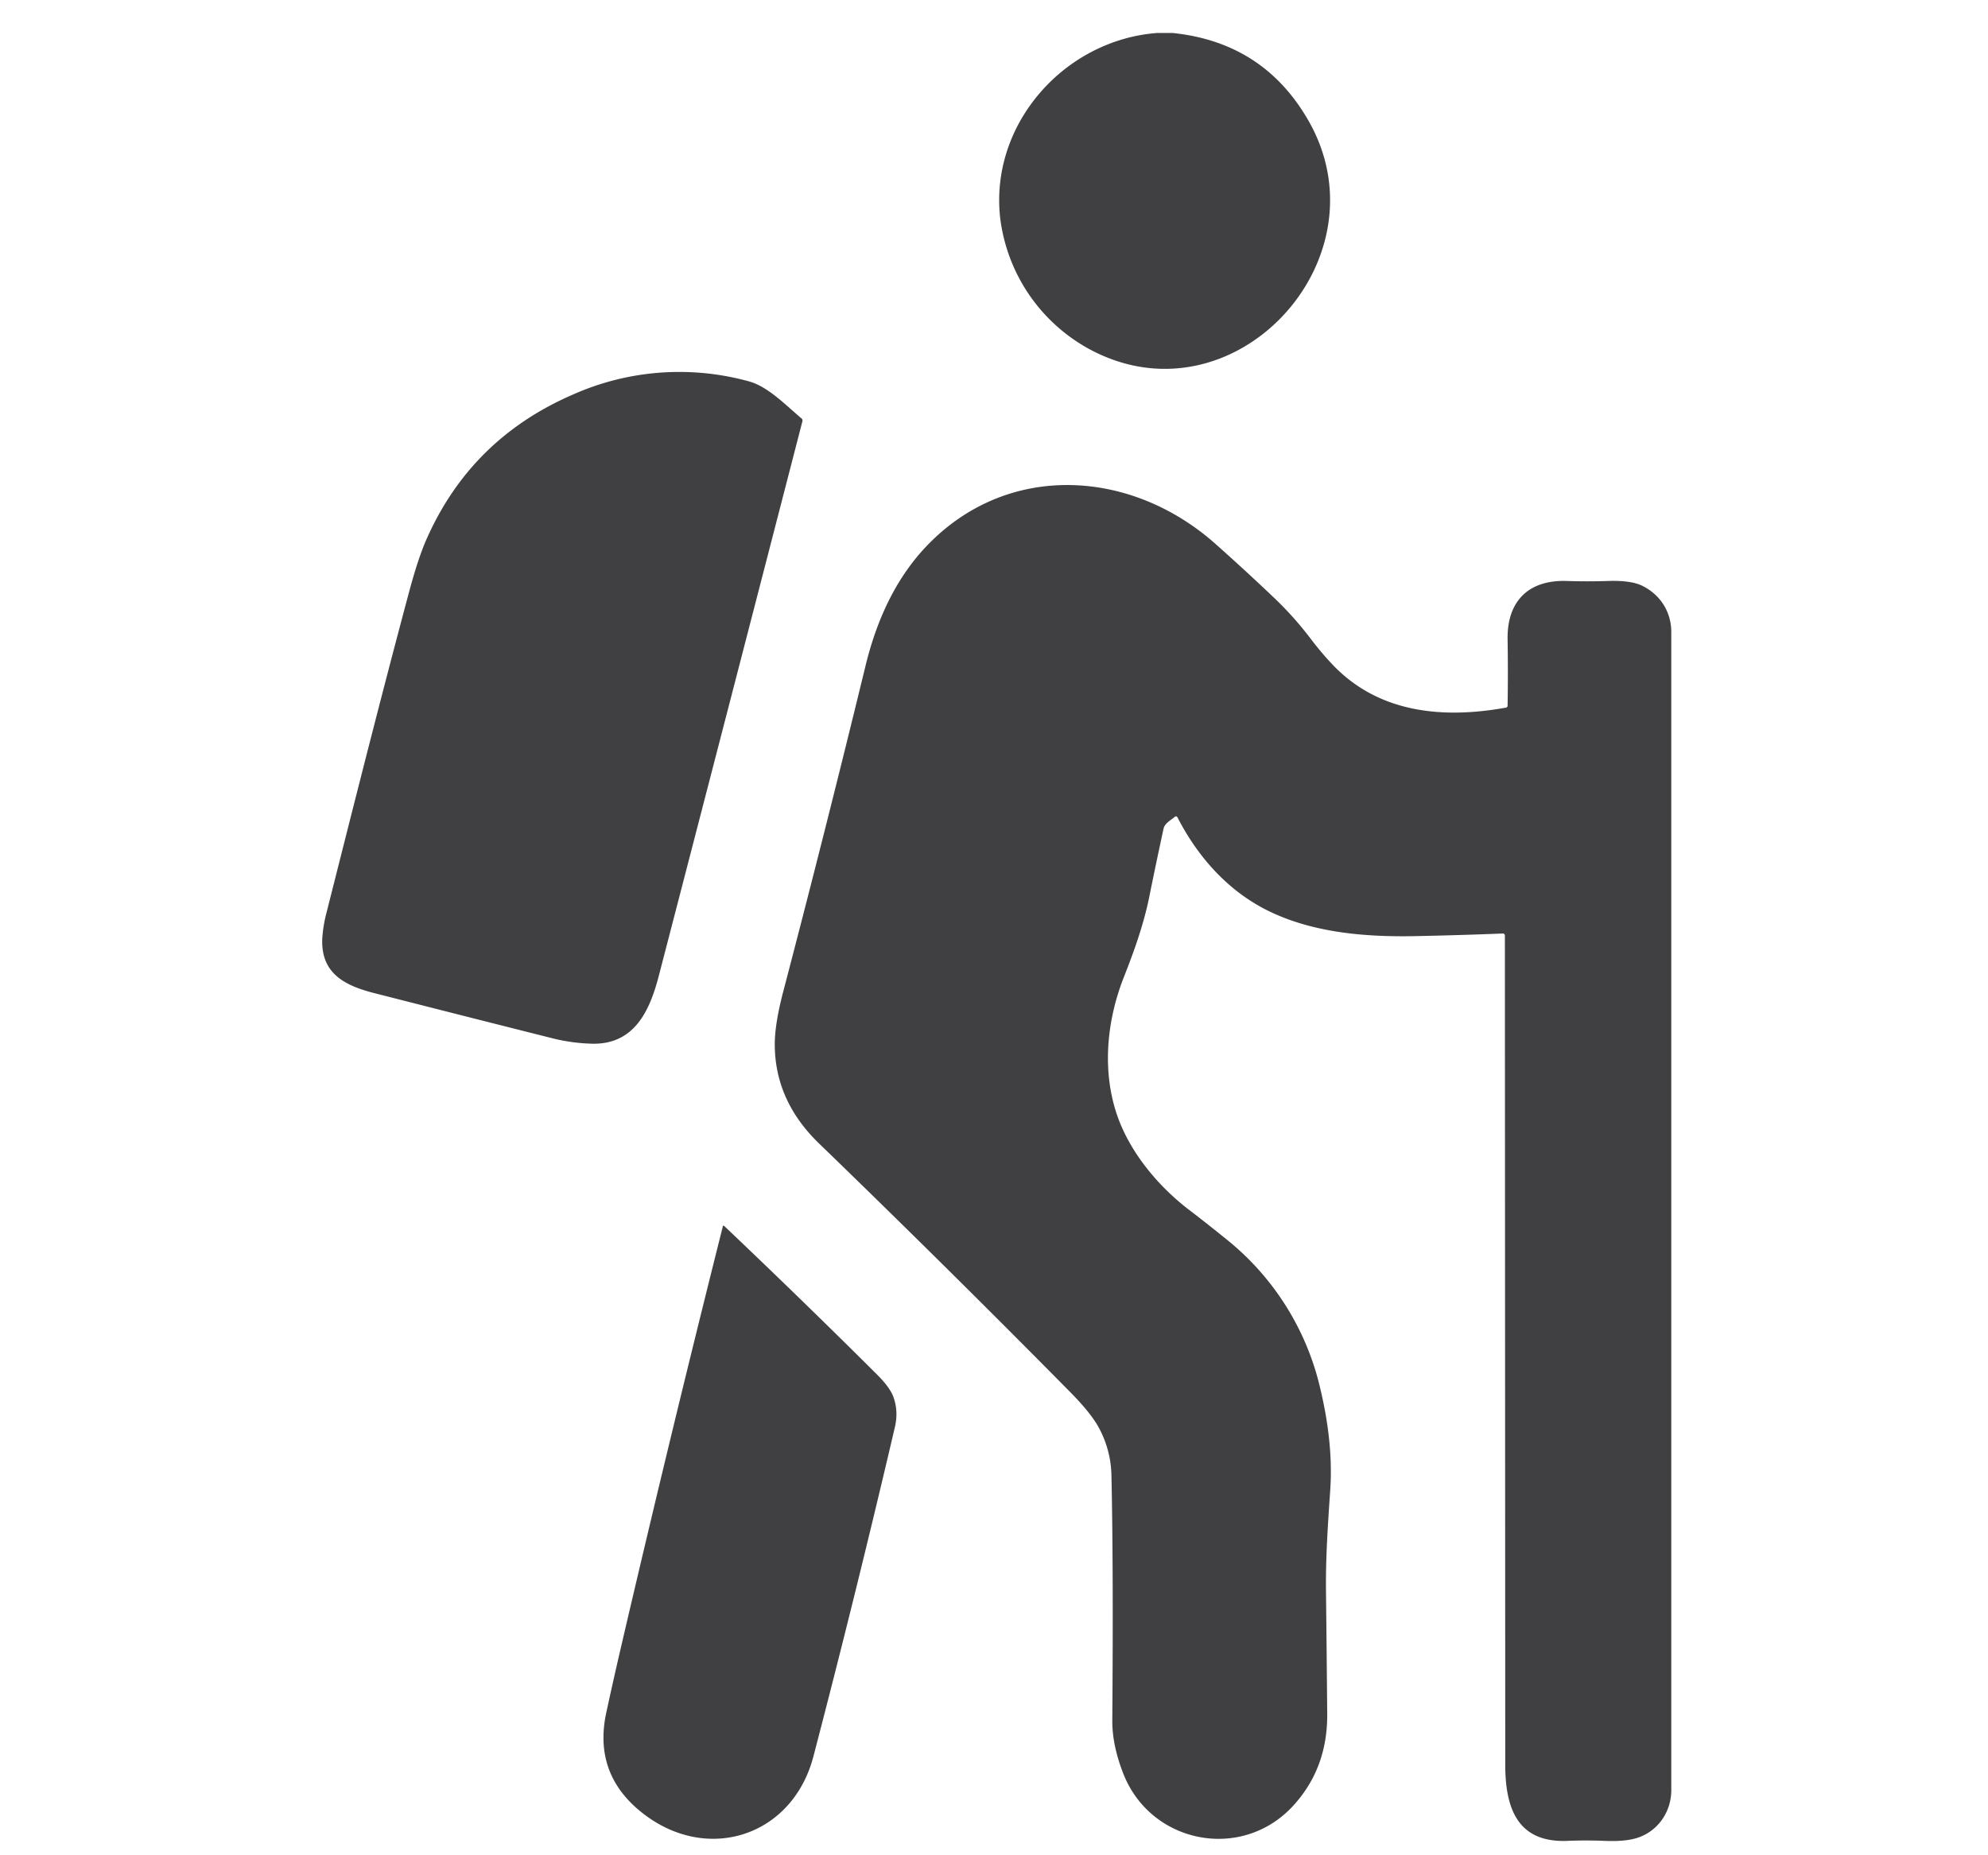 <svg xmlns="http://www.w3.org/2000/svg" width="15" height="14" fill="none" viewBox="0 0 31 41"><path fill="#404043" d="M19.091.729h.357q2.007.207 2.998 1.933c1.767 3.076-1.679 6.79-4.863 5.04a3.83 3.83 0 0 1-1.948-2.899C15.41 2.735 17.057.89 19.091.73ZM6.181 8.726a5.78 5.78 0 0 1 3.9-.299c.426.114.823.533 1.167.821a.06.06 0 0 1 .019.06A9188 9188 0 0 1 8.092 21.57c-.2.77-.54 1.516-1.473 1.495a4 4 0 0 1-.885-.122q-1.782-.448-3.936-.998c-.66-.169-1.167-.441-1.142-1.19a3 3 0 0 1 .096-.591c.624-2.467 1.213-4.806 1.828-7.1q.192-.713.37-1.124.976-2.233 3.231-3.214M26.738 20.63q-.978.039-1.943.058c-1.105.021-2.254-.078-3.232-.558-.876-.429-1.552-1.177-2.005-2.06q-.026-.051-.069-.014c-.086.073-.216.138-.242.256q-.16.735-.311 1.483c-.126.63-.335 1.21-.57 1.808-.424 1.08-.491 2.306-.032 3.329.317.707.872 1.344 1.482 1.809q.413.316.812.64a5.94 5.94 0 0 1 2.09 3.341q.28 1.19.212 2.202c-.05.74-.103 1.486-.094 2.242q.015 1.326.027 2.702.012 1.206-.754 2.04c-1.138 1.237-3.152.836-3.755-.72q-.245-.631-.24-1.172.026-3.403-.019-5.405a2.3 2.3 0 0 0-.279-1.061q-.172-.318-.616-.77a342 342 0 0 0-5.572-5.516q-.953-.925-.972-2.14-.009-.468.189-1.219a425 425 0 0 0 1.816-7.19q.402-1.656 1.352-2.65c1.785-1.867 4.51-1.706 6.379-.047q.681.606 1.315 1.21.428.41.785.88.253.334.505.596c1.014 1.054 2.42 1.186 3.816.934q.035-.008.036-.044.012-.735 0-1.461c-.015-.845.46-1.322 1.308-1.294q.459.015.909 0 .51-.017.76.107c.403.2.64.58.64 1.023v25.593c0 .484-.302.912-.756 1.055q-.267.084-.72.065a10 10 0 0 0-.819 0c-1.125.046-1.374-.754-1.374-1.69l-.008-18.312q0-.05-.051-.05M11.51 38.815c-.462 1.766-2.343 2.377-3.775 1.254q-1.099-.861-.801-2.228.155-.716.32-1.424a536 536 0 0 1 2.257-9.326.02.02 0 0 1 .025 0 196 196 0 0 1 3.38 3.286q.294.294.366.508.108.314.028.653a292 292 0 0 1-1.8 7.277"/></svg>